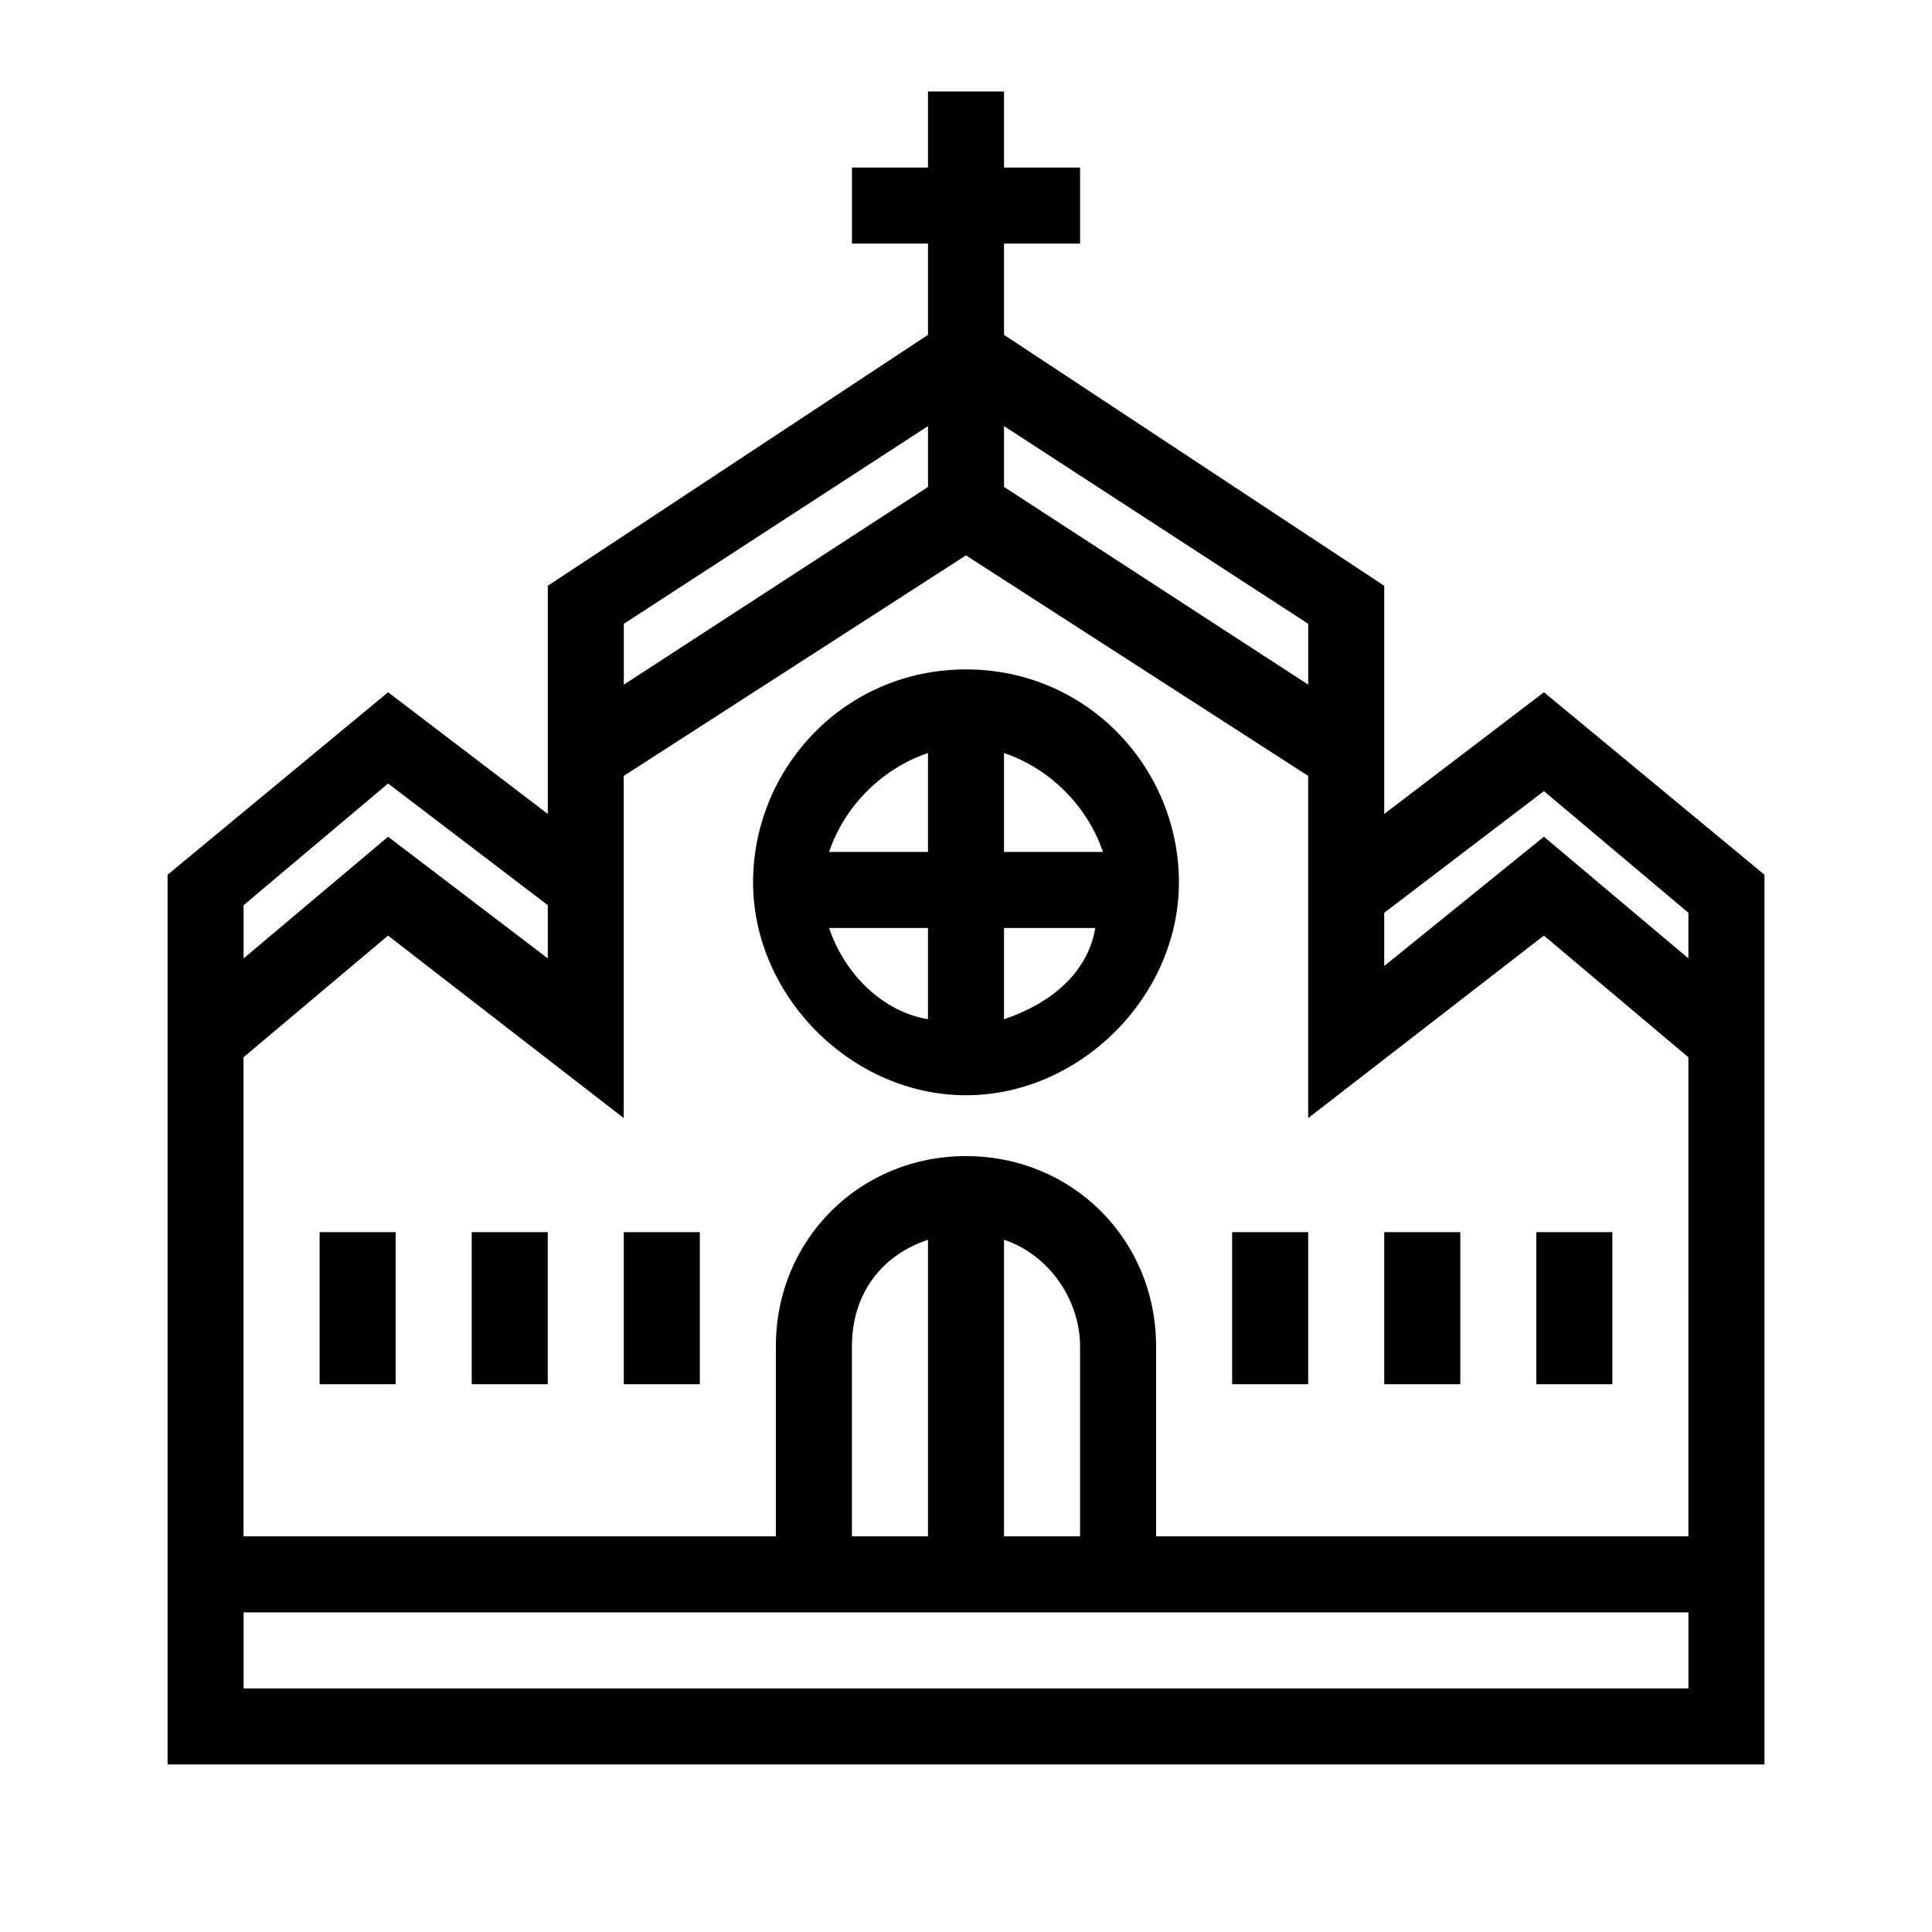 <?xml version="1.0" encoding="UTF-8"?>
<!-- The Best Svg Icon site in the world: iconSvg.co, Visit us! https://iconsvg.co -->
<svg fill="#000000" width="800px" height="800px" version="1.1" viewBox="144 144 512 512" xmlns="http://www.w3.org/2000/svg">
 <g>
  <path d="m228.7 470.53h20.152v40.305h-20.152z"/>
  <path d="m269.01 470.53h20.152v40.305h-20.152z"/>
  <path d="m309.31 470.53h20.152v40.305h-20.152z"/>
  <path d="m470.53 470.53h20.152v40.305h-20.152z"/>
  <path d="m510.84 470.53h20.152v40.305h-20.152z"/>
  <path d="m551.14 470.53h20.152v40.305h-20.152z"/>
  <path d="m400 321.4c-32.242 0-56.426 26.199-56.426 56.426 0 30.23 26.199 56.426 56.426 56.426 30.23 0 56.426-26.199 56.426-56.426s-24.184-56.426-56.426-56.426zm36.273 48.367h-26.199v-26.199c12.094 4.031 22.168 14.109 26.199 26.199zm-46.352-26.199v26.199h-26.199c4.031-12.09 14.109-22.168 26.199-26.199zm-26.199 46.352h26.199v24.184c-12.09-2.016-22.168-12.09-26.199-24.184zm46.352 24.184v-24.184h24.184c-2.016 12.094-12.09 20.152-24.184 24.184z"/>
  <path d="m510.84 359.7v-60.457l-100.76-66.504v-24.184h20.152v-20.152h-20.152v-20.152h-20.152v20.152h-20.152v20.152h20.152v24.184l-100.76 66.504v60.457l-42.32-32.246-58.441 48.367v235.78h423.2v-235.78l-58.441-48.367zm-20.152-50.383v16.121l-80.609-52.395v-16.121zm-181.37 0 80.609-52.395v16.121l-80.609 52.395zm-100.76 74.562 38.289-32.242 42.32 32.242v14.105l-42.32-32.242-38.289 32.246zm382.89 207.57h-382.89v-20.152h382.89zm-161.22-40.305h-20.152v-78.594c12.09 4.031 20.152 16.121 20.152 28.215zm-40.305 0h-20.152v-50.383c0-14.105 8.062-24.184 20.152-28.215zm201.52 0h-141.07v-50.383c0-28.215-22.168-50.383-50.383-50.383-28.211 0.004-50.379 22.172-50.379 50.387v50.379h-141.07v-126.96l38.289-32.242 62.473 48.367v-90.688l90.688-58.441 90.684 58.441v90.688l62.473-48.367 38.289 32.242zm0-153.16-38.289-32.242-42.32 34.258v-14.105l42.32-32.242 38.289 32.242z"/>
 </g>
</svg>